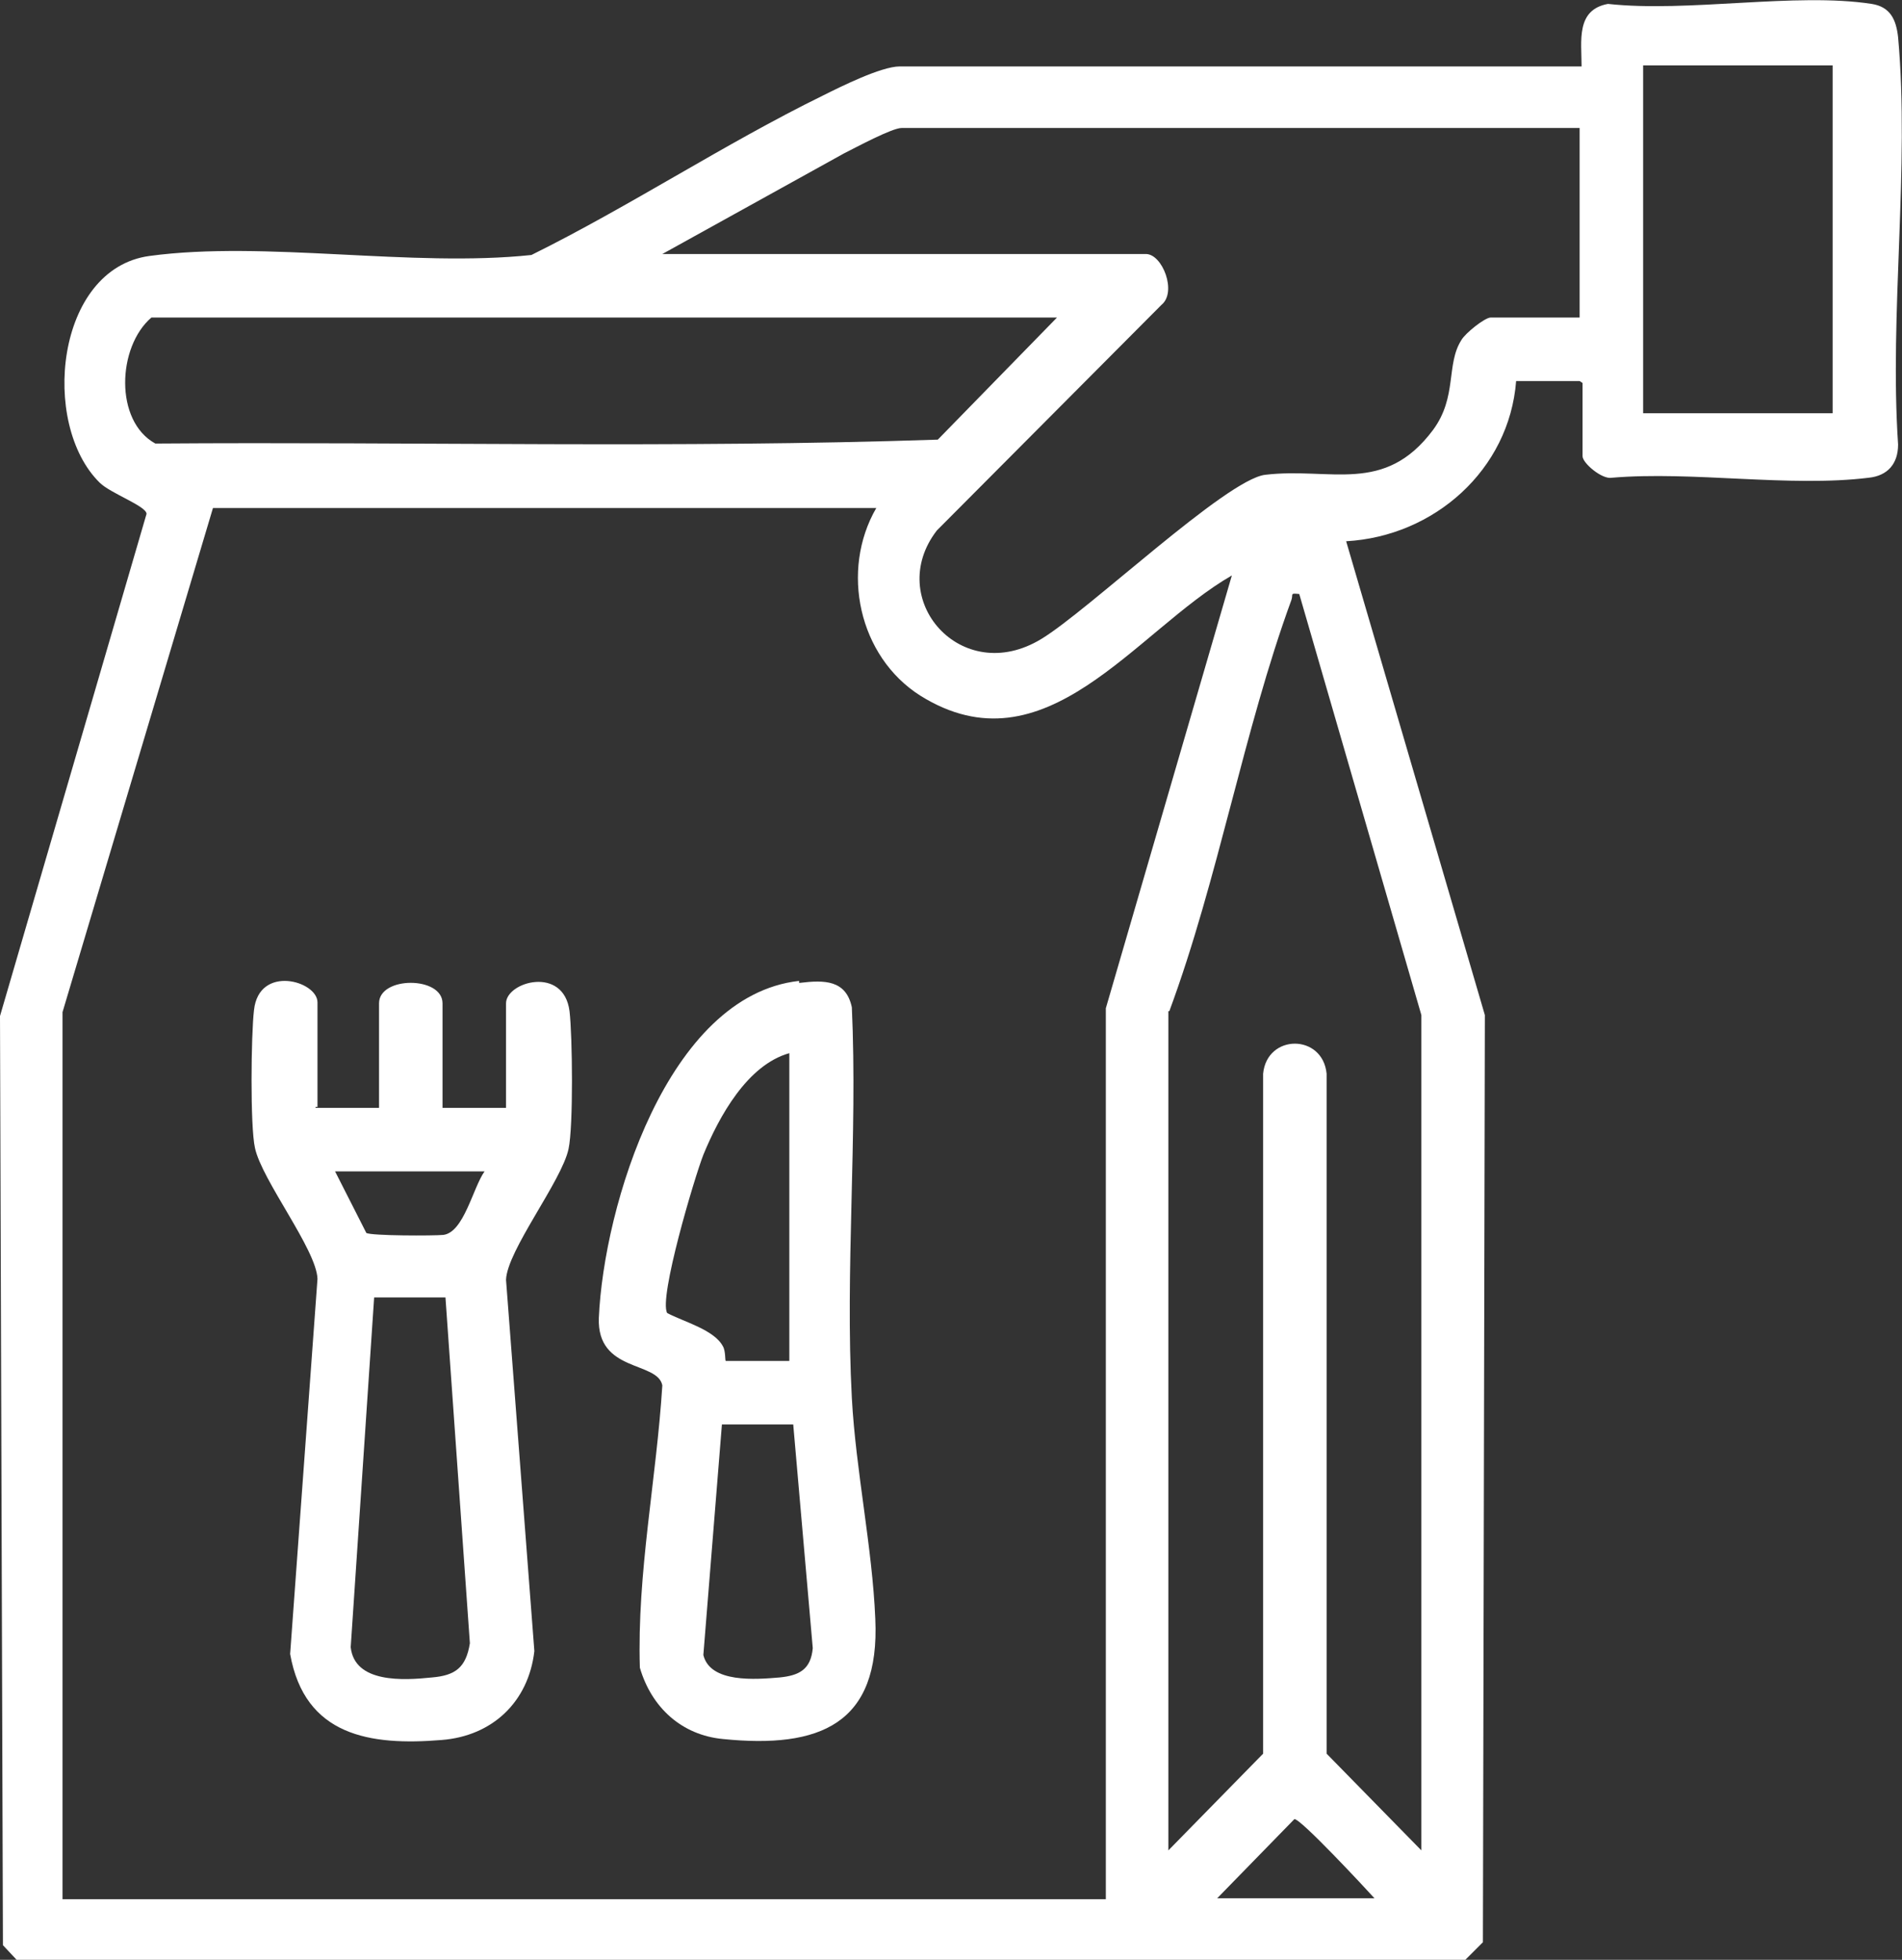 <?xml version="1.0" encoding="UTF-8"?>
<svg id="Layer_1" data-name="Layer 1" xmlns="http://www.w3.org/2000/svg" viewBox="0 0 19.47 20.06">
  <rect x="0" y="0" width="19.47" height="20.06" fill="#333333" stroke="none"/>
  <defs>
    <style>
      .cls-1 {
        fill: #fff;
      }
    </style>
  </defs>
  <path class="cls-1" d="M16.17,3.9h-.65c-.07.91-.84,1.59-1.74,1.64l1.42,4.85-.02,9.49-.18.18H.17l-.14-.15-.03-9.51,1.5-5.14c0-.08-.37-.21-.48-.32-.61-.6-.45-2.19.51-2.32,1.18-.16,2.69.12,3.91-.01,1.01-.5,1.98-1.14,2.98-1.63.18-.09.6-.3.79-.3h6.98c0-.26-.06-.58.27-.64.82.09,1.92-.12,2.7,0,.19.03.25.16.27.34.12,1.33-.09,2.83,0,4.17,0,.2-.11.32-.3.34-.81.1-1.8-.07-2.63,0-.1.02-.3-.15-.3-.22v-.75l-.03-.02ZM18.76.67h-1.94v3.56h1.94V.67ZM16.17,1.31h-6.94c-.1,0-.47.2-.59.26l-1.86,1.03h4.95c.17,0,.32.39.16.52l-2.3,2.31c-.54.7.25,1.61,1.07,1.11.48-.29,1.89-1.63,2.29-1.68.67-.08,1.22.21,1.72-.46.25-.34.13-.67.29-.92.04-.07.24-.23.3-.23h.91s0-1.94,0-1.94ZM10.83,3.25H1.55c-.35.3-.38,1.06.04,1.29,2.67-.02,5.35.05,8.01-.04l1.23-1.26h0ZM8.97,5.2H2.18l-1.54,5.16v9.08h10.68v-9.12l1.29-4.43c-.99.57-1.91,2.03-3.19,1.23-.63-.4-.82-1.28-.45-1.92ZM11.96,10.35v8.59l.97-.99v-6.96c.04-.41.61-.41.65,0v6.96l.97.99v-8.55l-1.25-4.31c-.1-.01-.06,0-.08.06-.49,1.34-.75,2.86-1.25,4.21h-.01ZM14.07,19.43c-.1-.11-.76-.82-.82-.81l-.79.81h1.62-.01Z"/>
  <path class="cls-1" d="M3.23,11.34h.65v-1.07c0-.28.65-.28.65,0v1.07h.65v-1.07c0-.22.59-.39.65.08.03.25.04,1.18-.01,1.41-.07.33-.63,1.04-.64,1.34l.29,3.8c-.06.52-.43.87-.95.91-.73.06-1.4-.04-1.55-.88l.28-3.84c-.01-.3-.57-1.01-.64-1.34-.05-.22-.04-1.16-.01-1.41.05-.47.65-.3.65-.08v1.07h-.02ZM4.97,11.99h-1.54l.32.63c.05.03.69.03.79.02.21-.03.3-.48.42-.65h0ZM4.56,13.28h-.73l-.24,3.58c.04.37.54.34.83.31.24-.02.35-.1.39-.35,0,0-.25-3.54-.25-3.54Z"/>
  <path class="cls-1" d="M8.19,10.06c.25-.03.47-.03.53.25.06,1.32-.07,2.69,0,4,.04.74.21,1.53.24,2.26.05,1.08-.57,1.33-1.56,1.23-.42-.04-.73-.32-.85-.73-.03-.97.17-1.93.23-2.89-.05-.25-.67-.13-.65-.69.05-1.14.7-3.3,2.05-3.45v.02ZM8.08,10.78c-.43.12-.72.65-.88,1.04-.09.23-.46,1.47-.37,1.62.17.09.48.17.57.34.03.05.02.15.03.15h.65s0-3.15,0-3.15ZM8.12,14.58h-.73l-.19,2.36c.07.29.54.25.78.23.2-.02.32-.08.34-.3,0,0-.2-2.29-.2-2.29Z"/>
</svg>